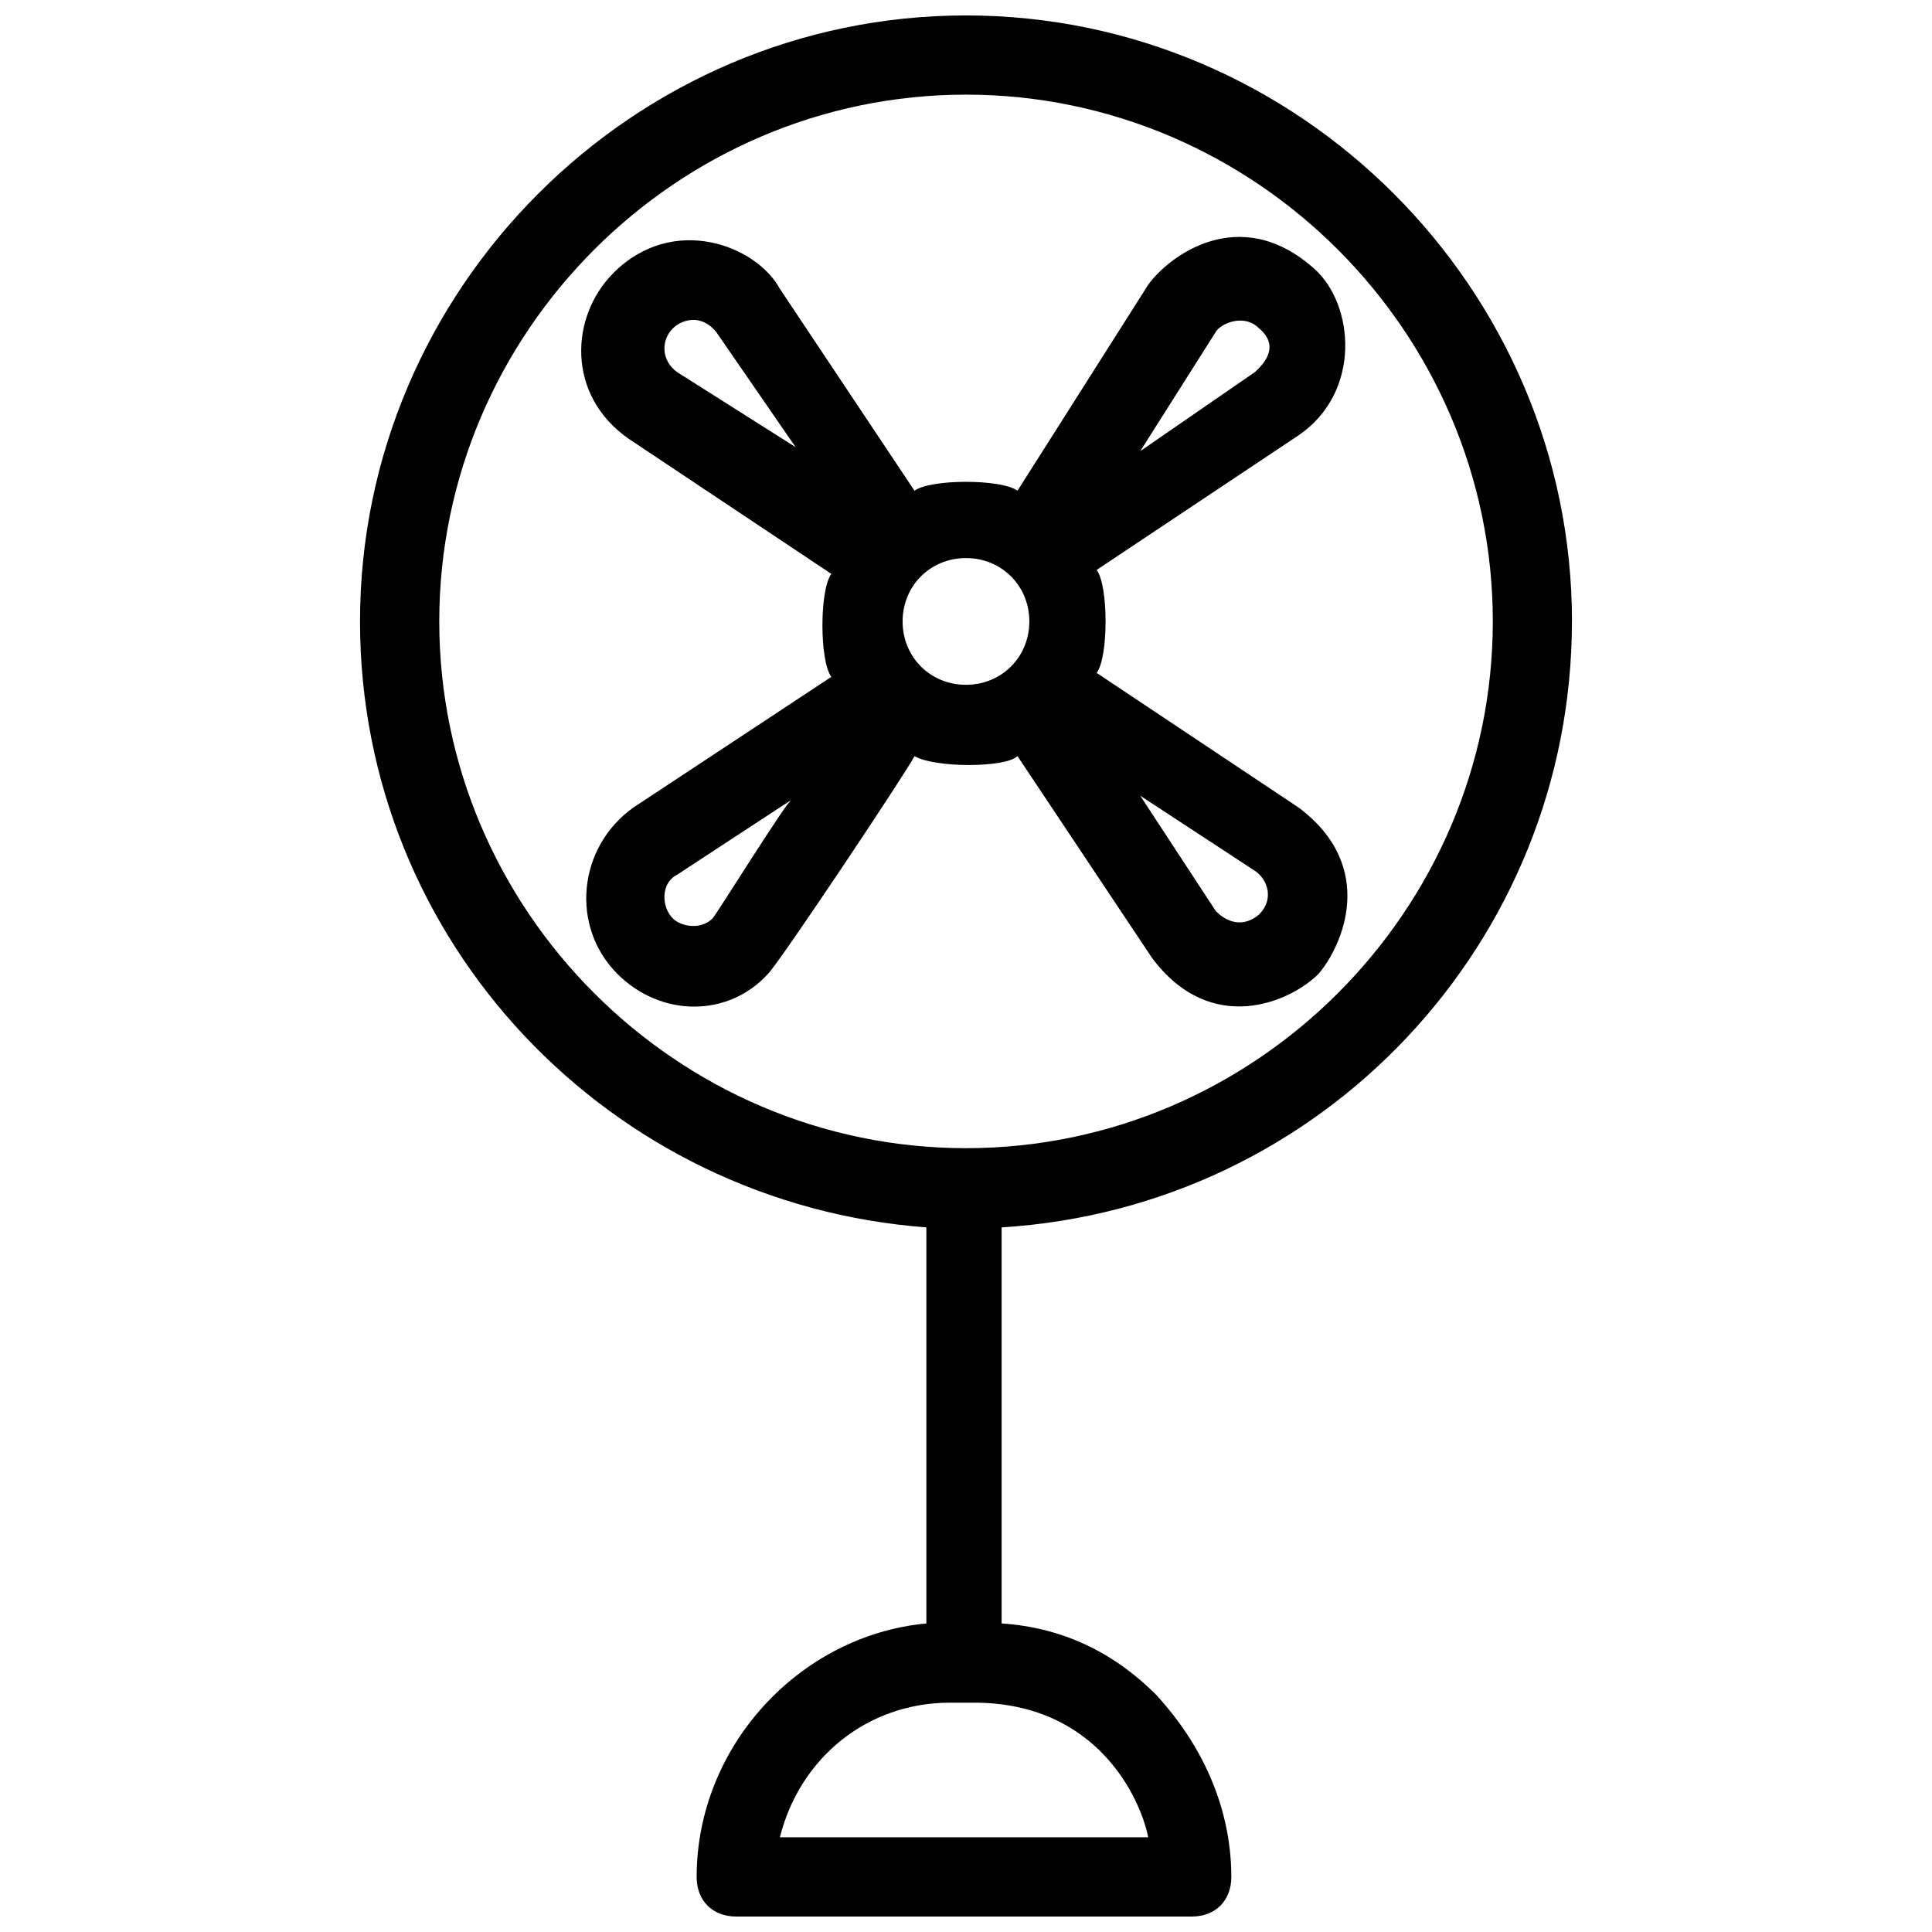 <?xml version="1.0" encoding="UTF-8"?>
<!-- Uploaded to: SVG Repo, www.svgrepo.com, Generator: SVG Repo Mixer Tools -->
<svg width="800px" height="800px" version="1.1" viewBox="144 144 512 512" xmlns="http://www.w3.org/2000/svg">
 <defs>
  <clipPath id="a">
   <path d="m239 148.09h322v503.81h-322z"/>
  </clipPath>
 </defs>
 <g clip-path="url(#a)">
  <path d="m560.59 308.68c0-88.168-72.422-160.59-160.59-160.59-88.168 0-160.59 72.422-160.59 160.59 0 85.02 66.125 154.29 150.09 160.59v104.96c-33.586 3.148-60.879 32.539-60.879 67.176 0 6.297 4.199 10.496 10.496 10.496h120.7c6.297 0 10.496-4.199 10.496-10.496 0-17.844-7.348-34.637-19.941-48.281-11.547-11.547-25.191-17.844-40.934-18.895v-104.96c85.016-5.25 151.14-75.574 151.14-160.59zm-112.3 322.23h-97.613c5.246-20.992 23.09-35.688 45.133-35.688h6.297c32.539 0.004 44.082 25.191 46.184 35.688zm-48.281-182.63c-76.621 0-139.6-62.977-139.6-139.6s62.977-139.6 139.6-139.6 139.6 62.977 139.6 139.6-62.977 139.6-139.6 139.6z"/>
 </g>
 <path d="m488.16 358.02-53.531-35.688c3.148-4.199 3.148-23.09 0-27.289l53.531-35.688c16.793-11.547 14.695-34.637 4.199-44.082-19.941-17.844-38.836-3.148-44.082 4.199l-34.637 54.578c-4.199-3.148-23.09-3.148-27.289 0l-35.688-53.531c-6.297-11.547-28.34-19.941-44.082-4.199-11.547 11.547-12.594 32.539 4.199 44.082l53.531 35.688c-3.148 4.199-3.148 23.09 0 27.289l-52.484 34.641c-14.695 10.496-16.793 31.488-4.199 44.082 11.547 11.547 29.391 11.547 39.887 0 3.148-3.148 36.734-53.531 38.836-57.727 5.246 3.148 24.141 3.148 27.289 0l35.688 53.531c15.742 20.992 36.734 11.547 44.082 4.199 6.297-7.352 15.742-28.344-5.25-44.086zm-22.039-125.95c1.051-2.098 7.348-5.246 11.547-1.051 6.293 5.25-0.004 10.496-1.051 11.547l-30.438 20.992zm-142.75 10.496c-4.199-3.148-4.199-8.398-1.051-11.547 2.098-2.098 7.348-4.199 11.547 1.051l20.992 30.438zm9.445 144.84c-3.148 3.148-8.398 2.098-10.496 0-3.148-3.148-3.148-9.445 1.051-11.547l30.438-19.941c-1.051 0-19.941 30.441-20.992 31.488zm67.176-61.926c-9.445 0-16.793-7.348-16.793-16.793 0-9.445 7.348-16.793 16.793-16.793s16.793 7.348 16.793 16.793c0 9.445-7.348 16.793-16.793 16.793zm77.668 60.879c-6.297 5.246-11.547-1.051-11.547-1.051l-19.941-30.438 30.438 19.941c3.152 2.098 5.25 7.348 1.051 11.547z"/>
</svg>